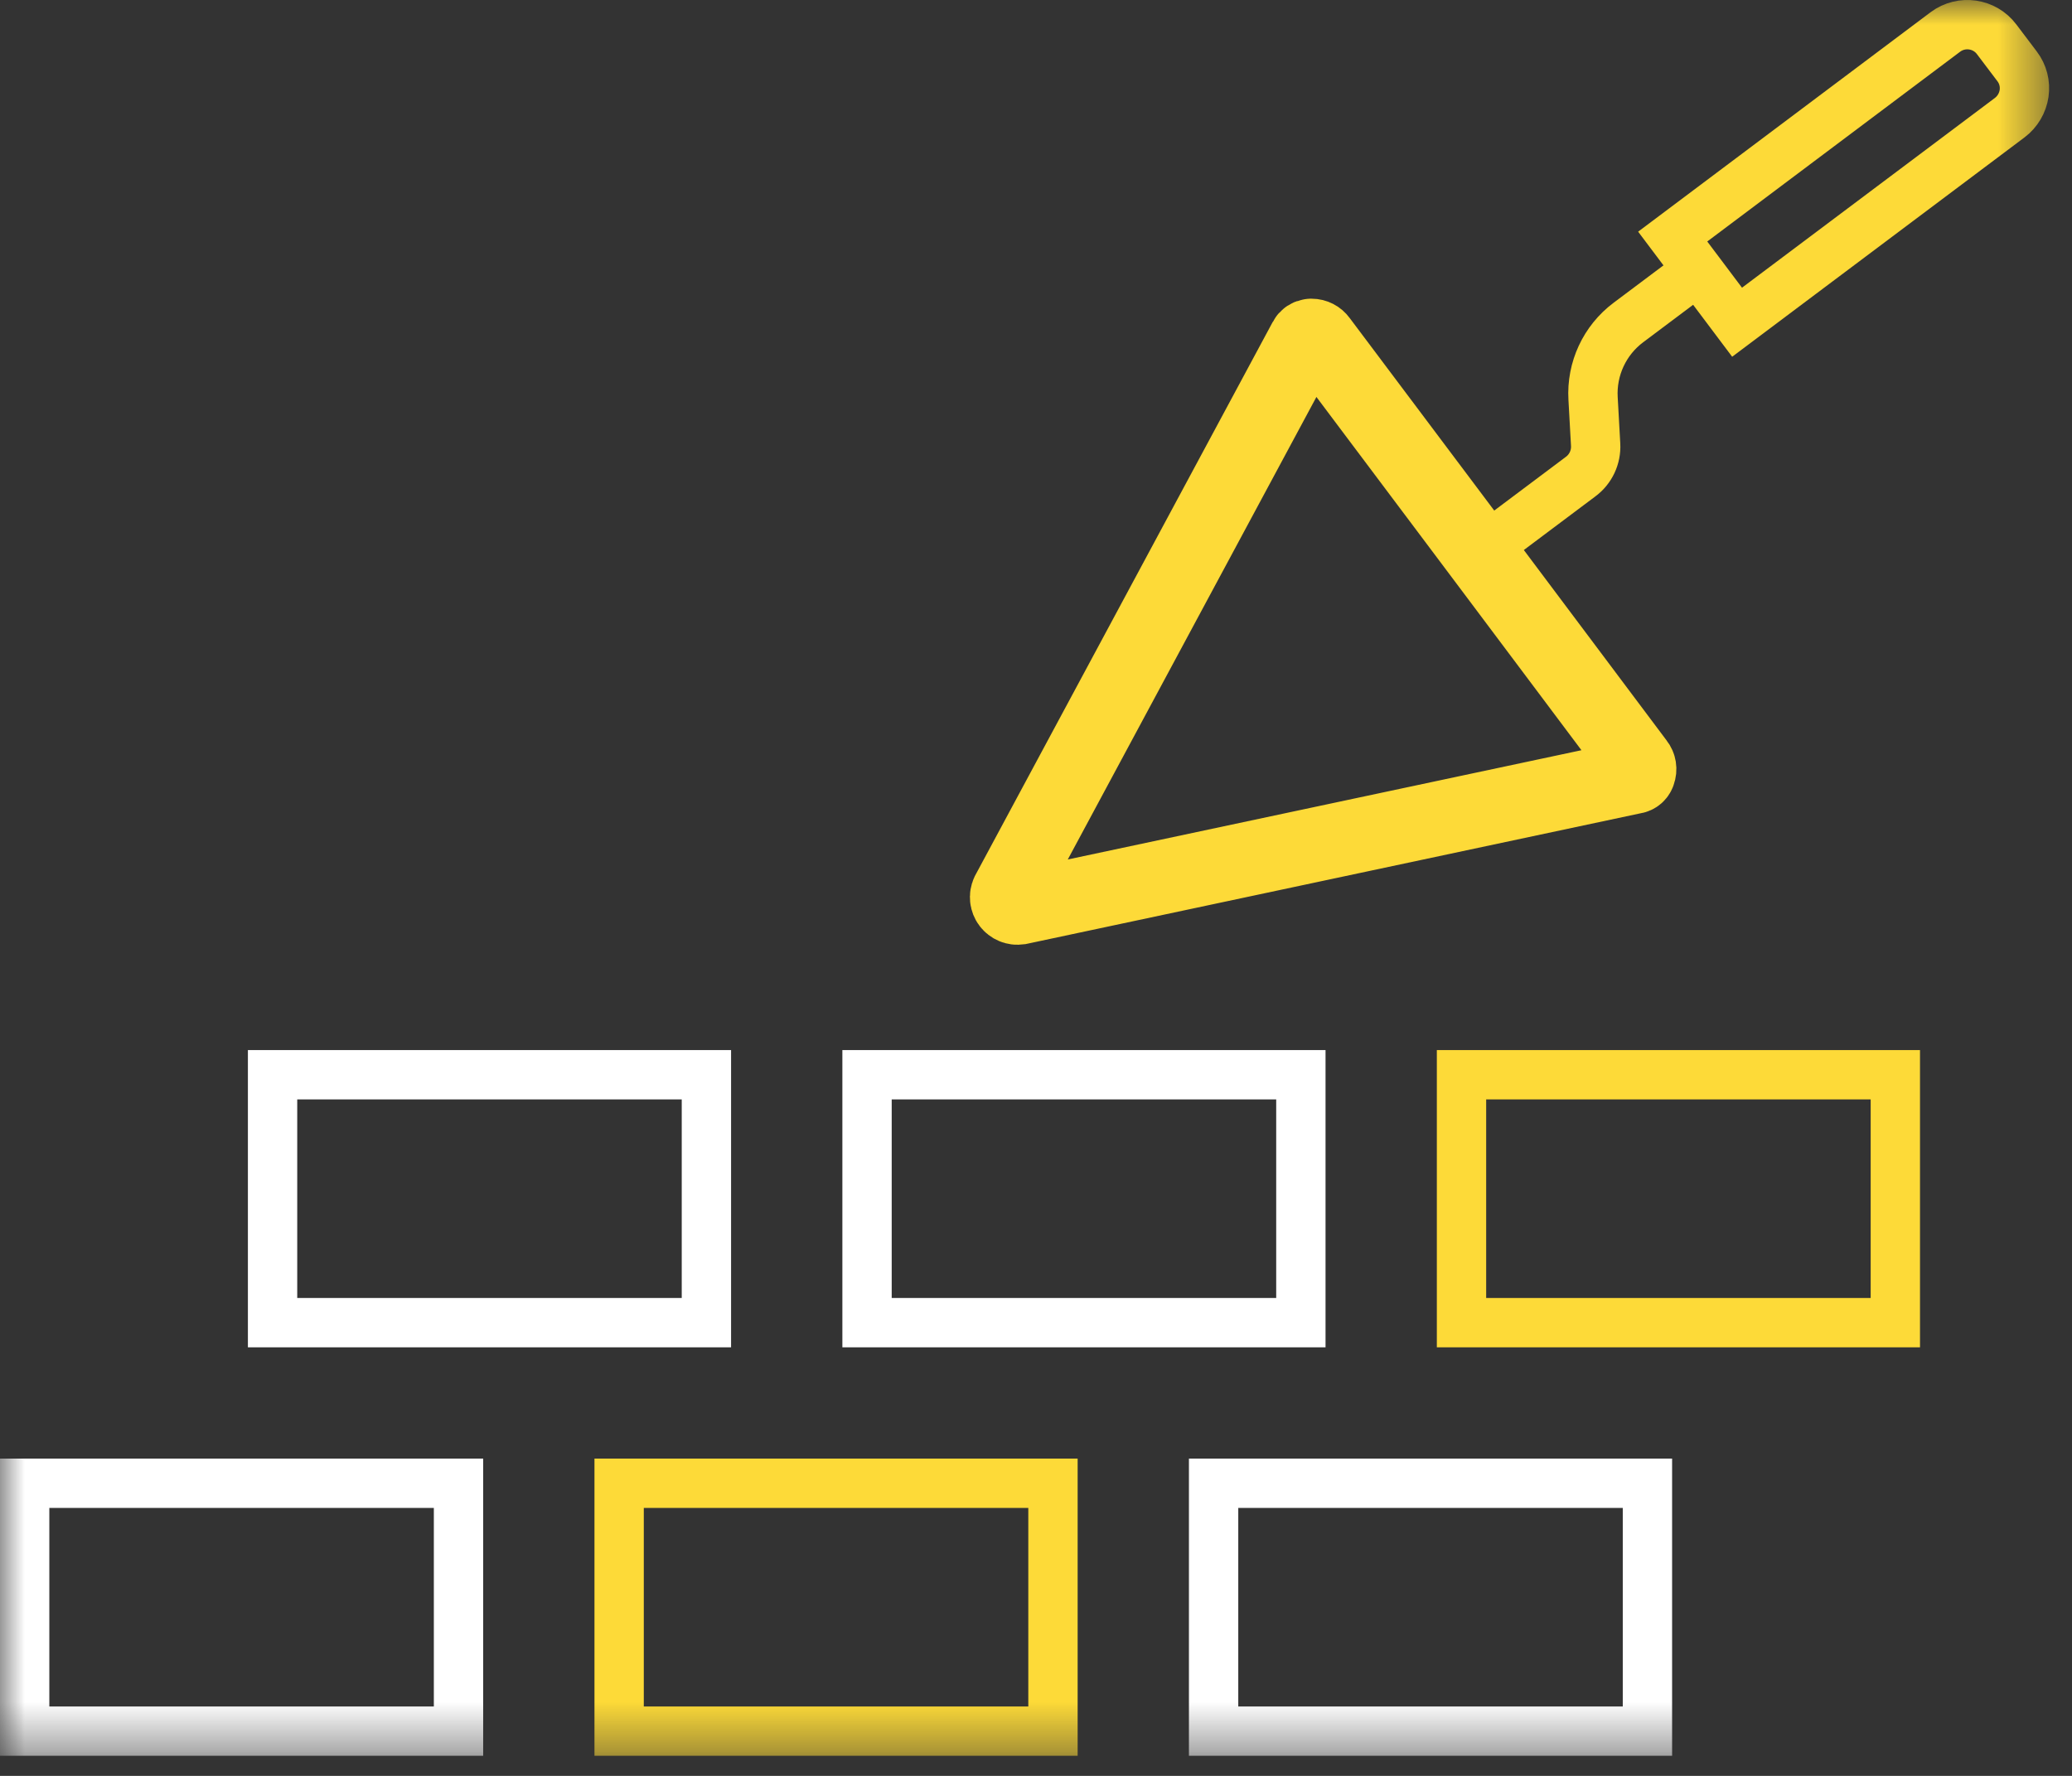 <svg xmlns="http://www.w3.org/2000/svg" xmlns:xlink="http://www.w3.org/1999/xlink" width="42px" height="36px" viewBox="0 0 42 36"><rect x="0" y="0" width="42" height="36" fill="#333333" stroke="none"/><title>4594A8E1-66DB-437C-8EEB-EF456D7ABCF8</title><defs><polygon id="path-1" points="0 35.593 41.537 35.593 41.537 0 0 0"></polygon></defs><g id="Maquette" stroke="none" stroke-width="1" fill="none" fill-rule="evenodd"><g id="AvernoiseConstruction---Homepage" transform="translate(-1119, -2161)"><g id="Group-25" transform="translate(100, 1660)"><g id="Group-13" transform="translate(1019, 501)"><polygon id="Stroke-1" stroke="#FFFFFF" stroke-linecap="round" points="5.525 26.812 14.319 26.812 14.319 21.787 5.525 21.787"></polygon><polygon id="Stroke-2" stroke="#FFFFFF" stroke-linecap="round" points="17.575 26.812 26.369 26.812 26.369 21.787 17.575 21.787"></polygon><g id="Group-12"><path d="M29.594,10.674 L26.755,6.892 C26.716,6.838 26.653,6.805 26.585,6.805 L26.573,6.805 C26.524,6.808 26.482,6.837 26.46,6.88 L20.43,18.098 C20.397,18.17 20.406,18.253 20.453,18.316 C20.5,18.379 20.578,18.411 20.656,18.4 L33.118,15.749 C33.167,15.745 33.207,15.709 33.218,15.661 C33.243,15.595 33.231,15.521 33.187,15.466 L30.348,11.679 L29.594,10.674 Z" id="Stroke-3" stroke="#FDDA38" stroke-width="1.5" stroke-linecap="round"></path><mask id="mask-2" fill="white"><use xlink:href="#path-1"></use></mask><g id="Clip-6"></g><polygon id="Stroke-5" stroke="#FDDA38" stroke-linecap="round" mask="url(#mask-2)" points="29.625 26.812 38.419 26.812 38.419 21.787 29.625 21.787"></polygon><polygon id="Stroke-7" stroke="#FFFFFF" stroke-linecap="round" mask="url(#mask-2)" points="24.6 35.093 33.394 35.093 33.394 30.068 24.6 30.068"></polygon><polygon id="Stroke-8" stroke="#FFFFFF" stroke-linecap="round" mask="url(#mask-2)" points="0.5 35.093 9.294 35.093 9.294 30.068 0.5 30.068"></polygon><polygon id="Stroke-9" stroke="#FDDA38" stroke-linecap="round" mask="url(#mask-2)" points="12.55 35.093 21.344 35.093 21.344 30.068 12.55 30.068"></polygon><path d="M34.089,5.727 L33.009,6.537 C32.526,6.898 32.257,7.478 32.292,8.079 L32.344,9.014 C32.358,9.268 32.243,9.512 32.038,9.663 L30.127,11.096" id="Stroke-10" stroke="#FDDA38" stroke-linecap="round" mask="url(#mask-2)"></path><path d="M40.739,2.384 L35.211,6.532 L34.559,5.664 L33.906,4.796 L39.433,0.648 C39.761,0.403 40.226,0.469 40.472,0.796 L40.887,1.345 C41.007,1.502 41.057,1.7 41.029,1.894 C41,2.089 40.896,2.265 40.739,2.384 Z" id="Stroke-11" stroke="#FDDA38" stroke-linecap="round" mask="url(#mask-2)"></path></g></g></g></g></g></svg>